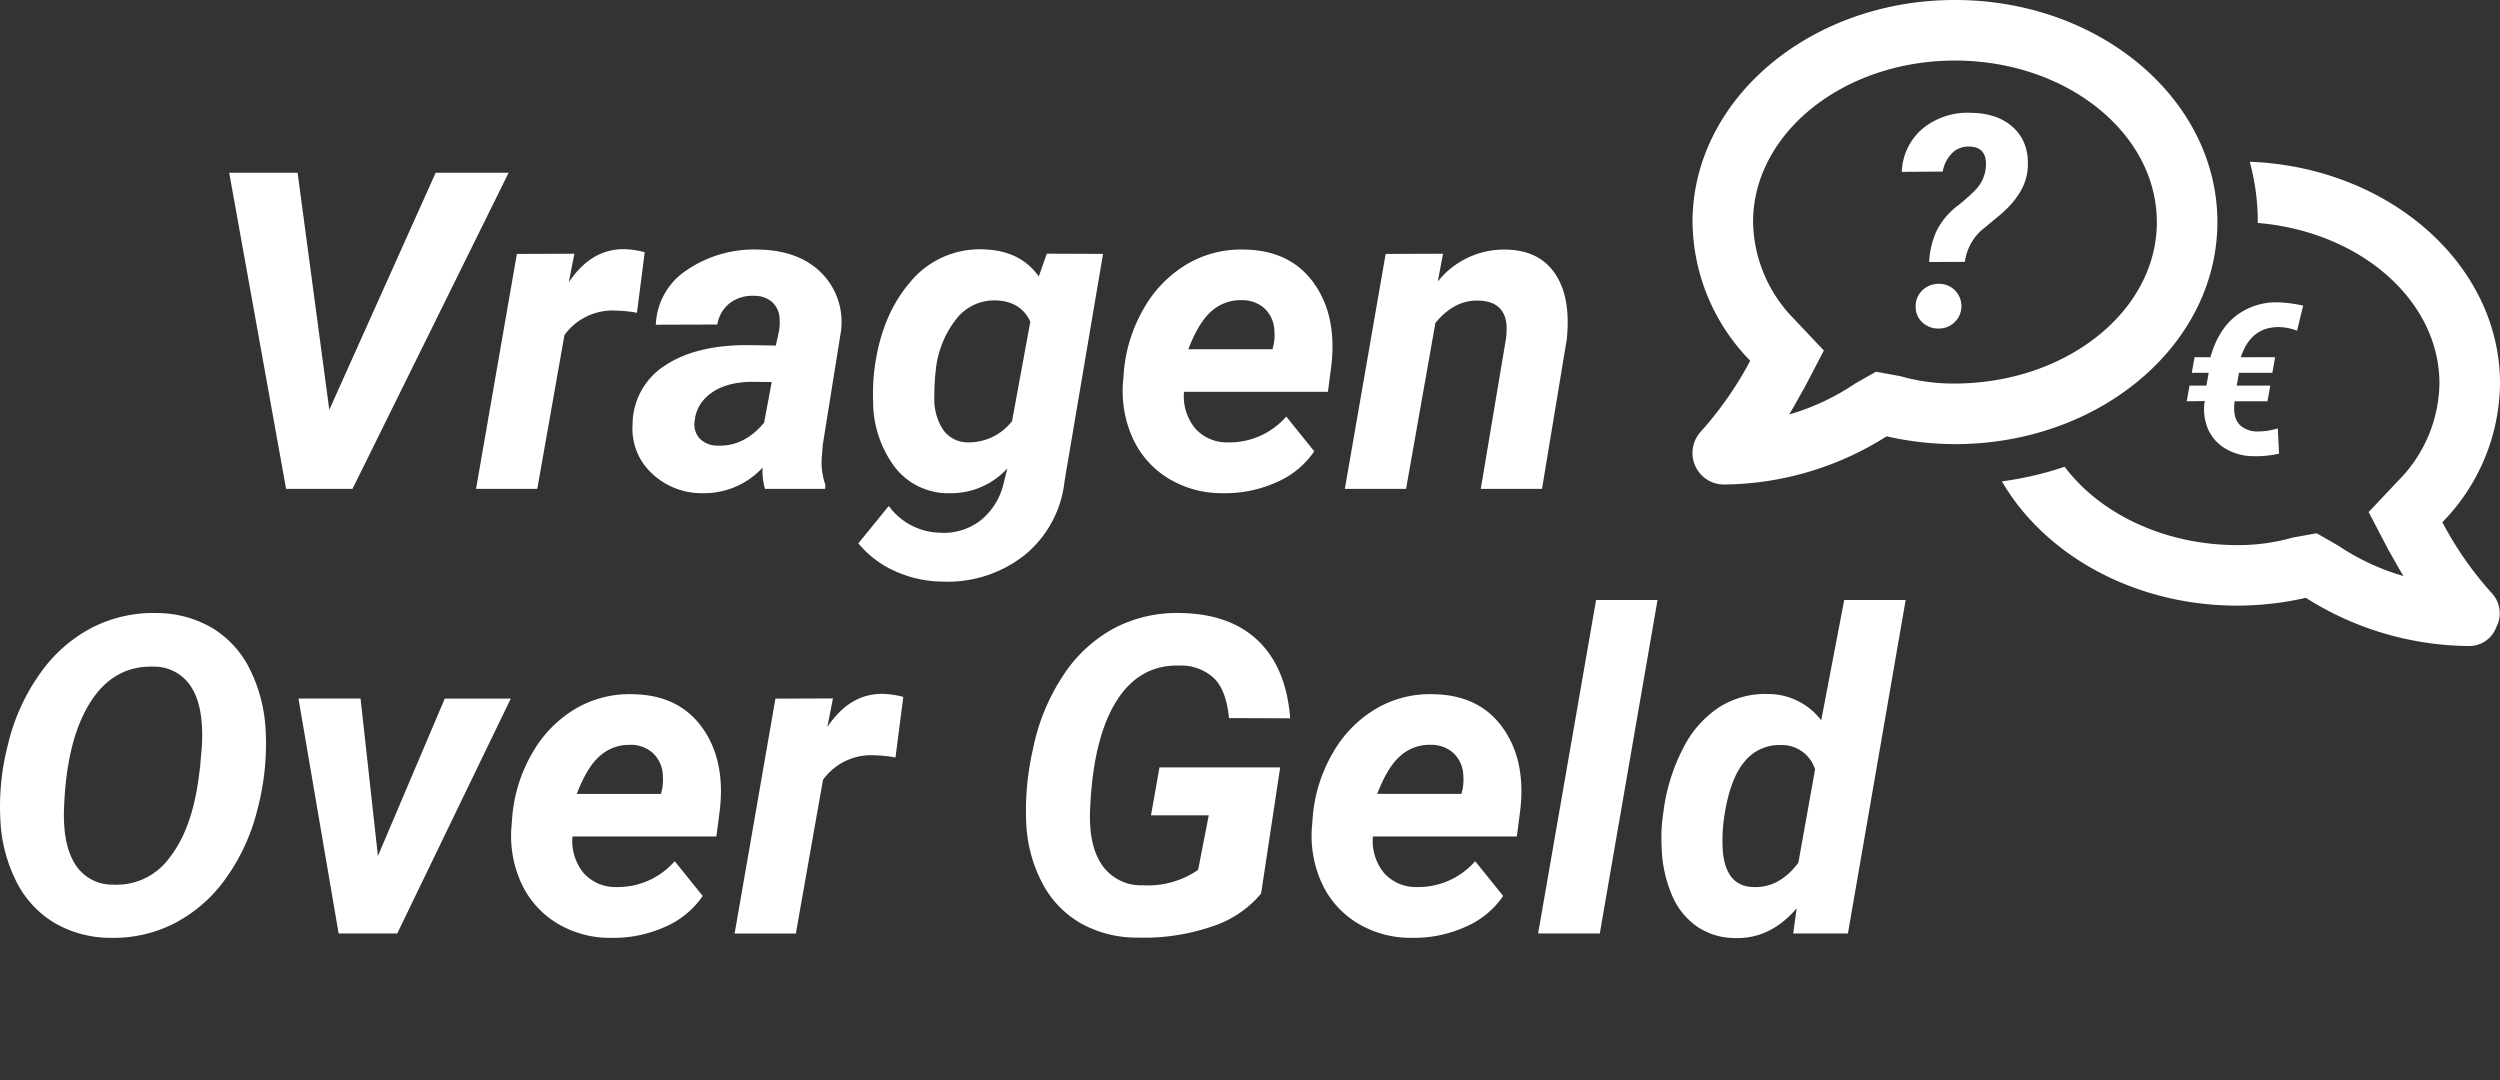 <svg id="Group_12602" data-name="Group 12602" xmlns="http://www.w3.org/2000/svg" xmlns:xlink="http://www.w3.org/1999/xlink" width="640.965" height="277.009" viewBox="0 0 640.965 277.009">
  <rect x="0" y="0" width="640.965" height="277.009" fill="#333333" stroke="none"/>
  <defs>
    <style>
      .cls-1 {
        fill: #fff;
      }

      .cls-2 {
        clip-path: url(#clip-path);
      }
    </style>
    <clipPath id="clip-path">
      <rect id="Rectangle_18020" data-name="Rectangle 18020" class="cls-1" width="640.965" height="277.009"/>
    </clipPath>
  </defs>
  <g id="Mask_Group_12587" data-name="Mask Group 12587" class="cls-2">
    <path id="Path_5410" data-name="Path 5410" class="cls-1" d="M674.083,113.87a79.5,79.5,0,0,1-17.506-2.006,79.1,79.1,0,0,1-41.714,12.357,8.046,8.046,0,0,1-7.415-4.884,8.127,8.127,0,0,1,1.528-8.734A90.278,90.278,0,0,0,621.59,92.487,51.509,51.509,0,0,1,606.8,56.935C606.8,25.491,636.923,0,674.083,0s67.286,25.49,67.286,56.935-30.118,56.935-67.286,56.935m51.759-56.935c0-22.84-23.228-41.407-51.759-41.407S622.324,34.1,622.324,56.935a36.227,36.227,0,0,0,10.537,24.876l7.611,8.055-5.108,9.8c-1.154,1.94-2.451,4.464-3.8,6.6a59.85,59.85,0,0,0,16.869-7.891l5.4-3.074,6.211,1.132a50.046,50.046,0,0,0,13.749,1.909c28.823,0,52.055-18.568,52.055-41.406m25.88.193v-.193a58.29,58.29,0,0,0-2.071-15.464c35.713,1.359,64.175,26.3,64.175,56.87a51.579,51.579,0,0,1-14.784,35.551,88.366,88.366,0,0,0,12.616,18.116,7.578,7.578,0,0,1,1.23,8.735,7.391,7.391,0,0,1-7.15,4.885,79.108,79.108,0,0,1-41.7-12.357,79.518,79.518,0,0,1-17.5,2.006c-26.526,0-49.463-13-60.427-31.864a83.8,83.8,0,0,0,16.078-3.749c9.057,12.034,25.556,20.092,44.351,20.092a50.586,50.586,0,0,0,14.039-1.909l6.21-1.132,5.4,3.074a59.52,59.52,0,0,0,16.886,7.893c-1.359-2.135-2.652-4.658-3.817-6.6l-5.112-9.8,7.6-8.055A36.1,36.1,0,0,0,798.3,98.351c0-21.442-20.477-39.111-46.874-41.213Z" transform="translate(-172.861)"/>
    <path id="Path_5411" data-name="Path 5411" class="cls-1" d="M84.425,122.716,111.7,61.933h18.7L90.381,142.977H73.347L58.765,61.933H76.3ZM163.3,97.835a32.507,32.507,0,0,0-5.289-.556,15.217,15.217,0,0,0-13.3,6.29l-6.957,39.409H122.052l10.464-60.227,14.75-.055-1.447,7.347q5.677-8.517,14.027-8.517a22.9,22.9,0,0,1,5.455.78Zm32.837,45.142a16.252,16.252,0,0,1-.612-5.455,20.393,20.393,0,0,1-15.363,6.568,18.481,18.481,0,0,1-13.108-5.149,15.577,15.577,0,0,1-4.87-12.445,18.006,18.006,0,0,1,8.266-15.113q7.877-5.259,21.124-5.26l7.346.111.78-3.618a12.57,12.57,0,0,0,.166-3.508,6.022,6.022,0,0,0-1.97-4.084,6.807,6.807,0,0,0-4.482-1.531,9.581,9.581,0,0,0-6.227,1.81,8.766,8.766,0,0,0-3.284,5.539l-15.759.056a17.509,17.509,0,0,1,7.932-14,30.72,30.72,0,0,1,18.618-5.26q10.242.222,16.03,6.1a17.828,17.828,0,0,1,4.843,15.112l-4.62,28.832-.279,3.563a17.2,17.2,0,0,0,.946,6.68l-.055,1.057ZM184.053,131.9q6.79.222,11.855-5.9l1.949-10.409-5.455-.056q-8.682.222-12.525,5.288a9.205,9.205,0,0,0-1.726,4.509,5.34,5.34,0,0,0,1.252,4.759,6.348,6.348,0,0,0,4.655,1.809Zm40.083-19.1q1.671-13.972,9.1-22.682a23.091,23.091,0,0,1,18.731-8.547q9.63.222,14.361,6.957l2.06-5.848,14.417.056-9.857,58.175a28.377,28.377,0,0,1-10.243,19.043,31.858,31.858,0,0,1-21.374,6.791,29.712,29.712,0,0,1-11.912-2.7,25.477,25.477,0,0,1-9.352-7.1l7.8-9.574A16.732,16.732,0,0,0,241,154.228a15.428,15.428,0,0,0,10.464-3.2,17.123,17.123,0,0,0,5.9-9.658l.89-3.618a19.583,19.583,0,0,1-14.749,6.345,17.3,17.3,0,0,1-13.971-6.541,28.114,28.114,0,0,1-5.677-16.725,56.212,56.212,0,0,1,.275-8.025m15.419,6.568a14.35,14.35,0,0,0,2.2,8.377,7.7,7.7,0,0,0,6.374,3.312,14.059,14.059,0,0,0,11.355-5.455l4.675-25.491q-2.4-5.233-8.847-5.454a12.316,12.316,0,0,0-10.185,4.843,25.309,25.309,0,0,0-5.233,13.3,58.226,58.226,0,0,0-.338,6.568Zm73.863,24.713a26.2,26.2,0,0,1-14-3.869,23.45,23.45,0,0,1-9.1-10.464,29.157,29.157,0,0,1-2.338-14.667l.166-2.227a38.933,38.933,0,0,1,5.121-16.141,30.931,30.931,0,0,1,11.021-11.327,27.267,27.267,0,0,1,14.917-3.757q11.634.222,17.616,8.546t4.536,21.068l-.89,6.847h-36.9a12.921,12.921,0,0,0,2.838,9.352,10.837,10.837,0,0,0,8.349,3.619,19.321,19.321,0,0,0,15.026-6.625l7.181,8.907a22.337,22.337,0,0,1-9.8,7.987,32.028,32.028,0,0,1-13.743,2.756Zm5.009-49.481a11.152,11.152,0,0,0-7.708,2.727q-3.368,2.838-6.04,9.852h21.592l.334-1.447a14.76,14.76,0,0,0,.056-4.23,8.081,8.081,0,0,0-2.727-5.038,8.546,8.546,0,0,0-5.506-1.864Zm51.543-11.912-1.336,7.126a21.671,21.671,0,0,1,17.534-8.182q8.516.166,12.58,6.234t2.949,16.81l-6.345,38.295h-15.7l6.456-38.463a18.042,18.042,0,0,0,.111-3.952q-.724-5.677-7.125-5.848-6.18-.222-11.077,5.734l-7.515,42.526h-15.7l10.464-60.226ZM28.206,258.086a28.563,28.563,0,0,1-14.222-3.813,25.743,25.743,0,0,1-9.746-10.52A38.964,38.964,0,0,1,.1,227.973a63.43,63.43,0,0,1,1.949-19.482,51.991,51.991,0,0,1,8.238-18.2,37.444,37.444,0,0,1,13.331-11.744,34.507,34.507,0,0,1,16.559-3.729,28.257,28.257,0,0,1,14.3,3.869,25.55,25.55,0,0,1,9.629,10.63,39.421,39.421,0,0,1,4.008,15.725A65.46,65.46,0,0,1,66,225.19a51.123,51.123,0,0,1-8.293,17.922,37.164,37.164,0,0,1-13.163,11.355,34.417,34.417,0,0,1-16.338,3.619m23.1-43.861.451-5.288q.556-9.908-2.644-15.028a11.166,11.166,0,0,0-9.714-5.344q-10.185-.335-16.17,9.018t-6.762,26.161q-.562,9.852,2.611,15.164a11.135,11.135,0,0,0,9.852,5.539A16.711,16.711,0,0,0,43.4,237.626q5.734-7.209,7.515-20.4Zm45.587,22.883,17.144-40.361h16.918l-29.108,60.227H86.818L76.526,196.746H92.44ZM156.618,258.1a26.2,26.2,0,0,1-14-3.868,23.45,23.45,0,0,1-9.1-10.464,29.163,29.163,0,0,1-2.338-14.681l.167-2.227a38.934,38.934,0,0,1,5.122-16.141,30.932,30.932,0,0,1,11.021-11.327,27.269,27.269,0,0,1,14.918-3.757q11.634.222,17.617,8.546t4.535,21.068l-.89,6.847h-36.9a12.926,12.926,0,0,0,2.839,9.352,10.835,10.835,0,0,0,8.348,3.618,19.324,19.324,0,0,0,15.029-6.625l7.181,8.907a22.346,22.346,0,0,1-9.8,7.987,32.049,32.049,0,0,1-13.748,2.752Zm5.009-49.48a11.148,11.148,0,0,0-7.708,2.727q-3.368,2.839-6.04,9.853h21.592l.335-1.447a14.762,14.762,0,0,0,.055-4.23,8.077,8.077,0,0,0-2.727-5.038,8.545,8.545,0,0,0-5.506-1.882Zm67.963,3.228a32.337,32.337,0,0,0-5.288-.556,15.214,15.214,0,0,0-13.3,6.29l-6.957,39.409h-15.7l10.464-60.226,14.749-.056-1.447,7.347q5.677-8.516,14.027-8.516a22.9,22.9,0,0,1,5.454.78Zm93.741,34.884a27.339,27.339,0,0,1-12.718,8.489,53.607,53.607,0,0,1-18.893,2.811,29.315,29.315,0,0,1-14.583-3.646,25.459,25.459,0,0,1-9.908-10.325,36.54,36.54,0,0,1-4.119-15.363,70.133,70.133,0,0,1,1.7-18.842,52.989,52.989,0,0,1,7.737-18.981A36.165,36.165,0,0,1,285.7,178.684a34.68,34.68,0,0,1,17.032-3.869q12.691.222,19.872,7.152t8.182,19.843l-15.7-.055q-.611-6.791-3.618-10.02a12.33,12.33,0,0,0-8.962-3.448q-10.3-.335-16.225,9.044t-6.762,27.19q-.557,9.519,2.922,14.75a12.109,12.109,0,0,0,10.6,5.344,22.6,22.6,0,0,0,14.138-3.952l2.727-13.972H295.1l2.171-12.3h30.948Zm38.519,11.355a26.2,26.2,0,0,1-14-3.869,23.45,23.45,0,0,1-9.1-10.464,29.157,29.157,0,0,1-2.338-14.667l.167-2.227a38.933,38.933,0,0,1,5.116-16.141,30.926,30.926,0,0,1,11.021-11.327,27.267,27.267,0,0,1,14.918-3.757q11.634.222,17.616,8.546t4.536,21.068l-.89,6.847h-36.9a12.921,12.921,0,0,0,2.838,9.352,10.837,10.837,0,0,0,8.349,3.618,19.324,19.324,0,0,0,15.03-6.628l7.181,8.907a22.342,22.342,0,0,1-9.8,7.987,32.034,32.034,0,0,1-13.748,2.755Zm5.009-49.481a11.146,11.146,0,0,0-7.708,2.728q-3.368,2.838-6.04,9.852H374.7l.335-1.447a14.763,14.763,0,0,0,.055-4.23,8.081,8.081,0,0,0-2.728-5.038,8.548,8.548,0,0,0-5.51-1.869Zm43.305,48.37H394.351l14.862-85.5h15.753Zm43.188-61.4a17.141,17.141,0,0,1,13.582,6.735l5.9-30.837h15.753l-14.807,85.5H459.754l.891-6.456q-6.735,7.848-15.7,7.626a17.34,17.34,0,0,1-9.852-2.949,18.571,18.571,0,0,1-6.541-8.322,33.511,33.511,0,0,1-2.533-12.106,45.718,45.718,0,0,1,.167-6.791l.335-2.506a48.2,48.2,0,0,1,5.149-16.253,26.839,26.839,0,0,1,9.352-10.409,22.039,22.039,0,0,1,12.329-3.228m-11.418,32.4a45.092,45.092,0,0,0-.279,7.125q.557,9.8,7.9,9.963,6.624.279,11.521-6.234l4.285-23.935a8.891,8.891,0,0,0-8.683-6.235,11.439,11.439,0,0,0-9.545,4.425q-3.8,4.593-5.2,14.891" transform="translate(0 -17.643)"/>
    <path id="Path_5412" data-name="Path 5412" class="cls-1" d="M688.84,78.694a21.59,21.59,0,0,1,1.985-8.144,18.611,18.611,0,0,1,5.12-6.121,47.794,47.794,0,0,0,4.657-4.1,9.521,9.521,0,0,0,2.783-7.517q-.372-3.609-4.193-3.721a5.936,5.936,0,0,0-4.452,1.671,8.7,8.7,0,0,0-2.411,4.748l-10.5.074a15.2,15.2,0,0,1,5.436-11.167,18.221,18.221,0,0,1,12.448-3.971q7.012.149,10.945,4.007t3.449,10.277q-.445,6.308-7.2,11.984l-4.75,3.933A13.3,13.3,0,0,0,698,78.657ZM685.39,90.27a5.512,5.512,0,0,1,1.6-4.193,5.881,5.881,0,0,1,4.192-1.781,5.662,5.662,0,0,1,4.118,1.5,5.762,5.762,0,0,1,.26,8.144,5.77,5.77,0,0,1-4.229,1.818,6.007,6.007,0,0,1-4.174-1.521,5.319,5.319,0,0,1-1.762-3.97" transform="translate(-194.235 -11.519)"/>
    <path id="Path_5413" data-name="Path 5413" class="cls-1" d="M804.692,133.762h-8.425a11.038,11.038,0,0,0-.026,3.143,4.937,4.937,0,0,0,1.875,3.381,6.74,6.74,0,0,0,4.121,1.216,16.934,16.934,0,0,0,5.1-.793l.317,6.471a25.712,25.712,0,0,1-6.419.66,14.11,14.11,0,0,1-7.224-1.874,10.922,10.922,0,0,1-4.556-5.058,12.844,12.844,0,0,1-.846-7.2l-4.623.052.714-4.015h4.332l.581-3.275h-4.332l.713-4.015,4.068.026q1.927-6.947,6.432-10.539a16.941,16.941,0,0,1,11.054-3.539,33.485,33.485,0,0,1,6.287.845l-1.559,6.419a13.736,13.736,0,0,0-4.57-.925q-7.29-.105-9.852,7.739l8.8-.026-.713,4.015h-8.558l-.582,3.275h8.611Z" transform="translate(-223.338 -30.882)"/>
  </g>
</svg>
